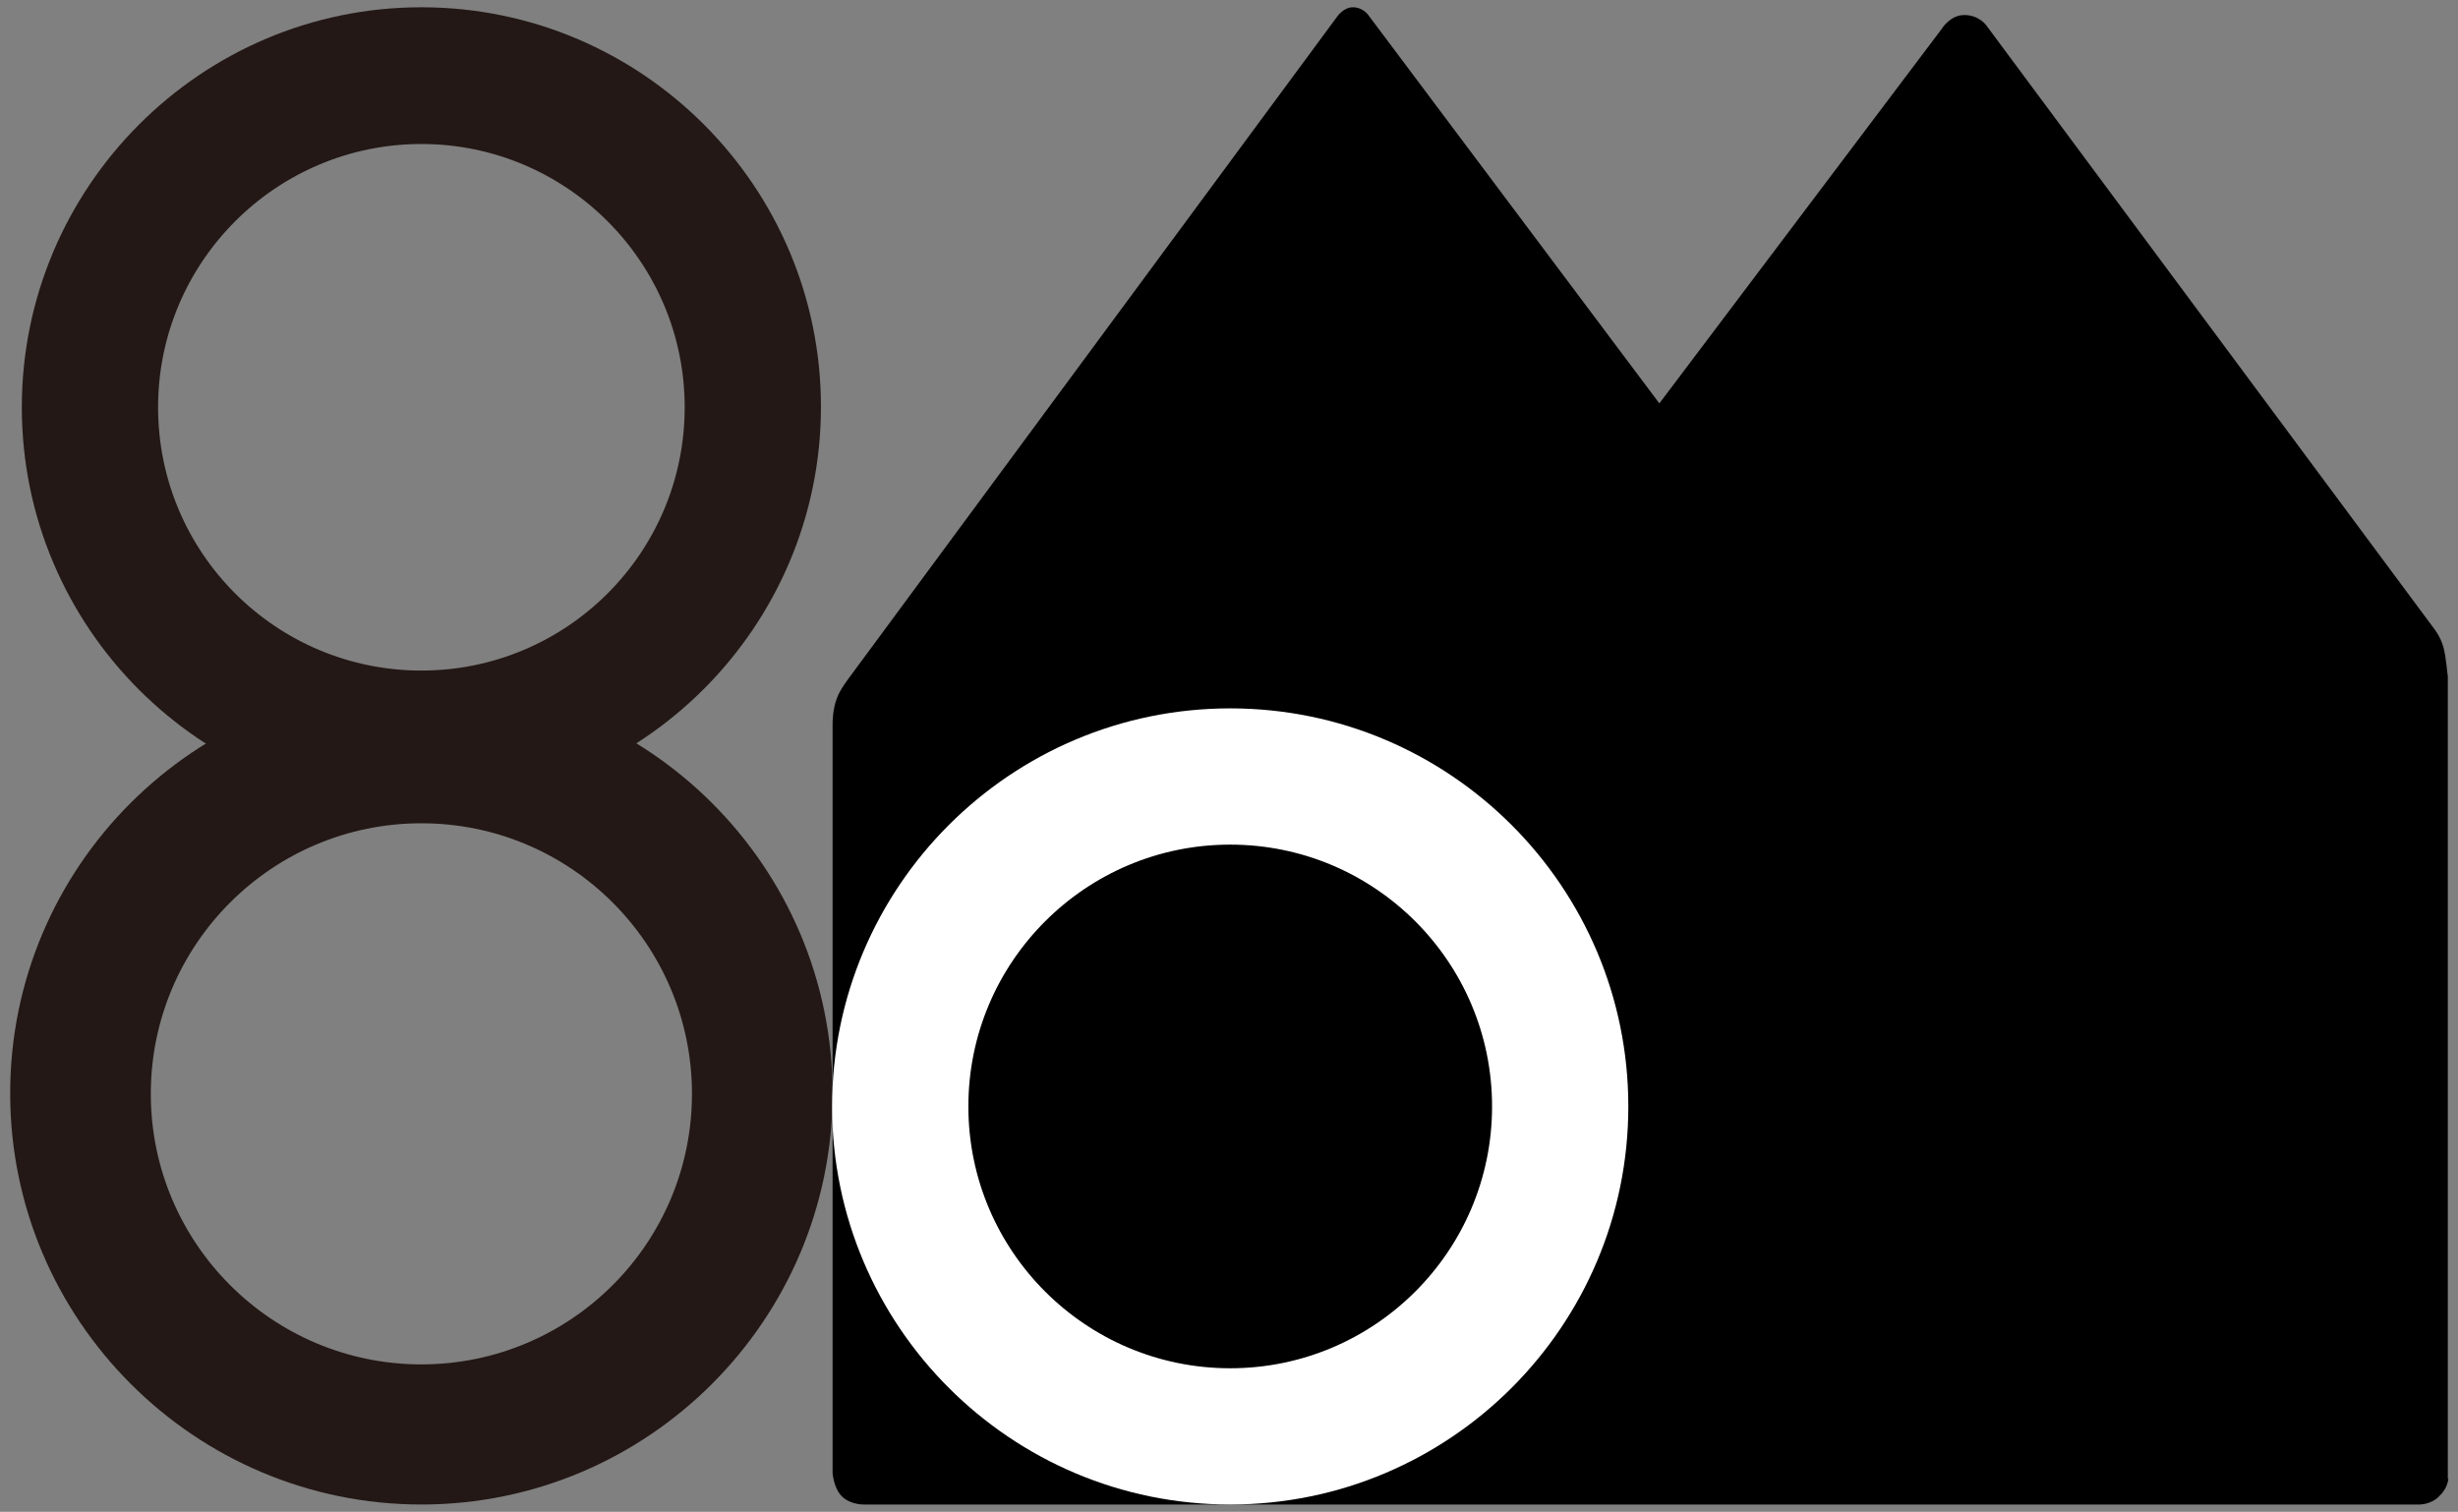 <?xml version="1.0" encoding="UTF-8"?>
<svg id="_レイヤー_2" xmlns="http://www.w3.org/2000/svg" version="1.1" viewBox="0 0 506.9 311.8">
  <rect x="0" y="0" width="506.9" height="311.8" fill="#808080" stroke="none"/>
  <!-- Generator: Adobe Illustrator 29.0.1, SVG Export Plug-In . SVG Version: 2.1.0 Build 192)  -->
  <defs>
    <style>
      .st0 {
        fill: #231815;
      }

      .st1 {
        fill: #fff;
      }
    </style>
  </defs>
  <path d="M504.8,305v-165.7c-.1,0-.3-3.5-.9-5.8-.6-2.3-2.2-4.2-2.2-4.2L409.6,5.2s-1.5-2.1-4.5-2.1-4.7,2.9-4.7,2.9l-58.2,77.2L282.1,3s-1.1-1.5-3.1-1.5-3.3,2-3.3,2l-100.6,136.3s-2,2.6-2.5,4.2c-.9,2.2-.9,5.1-.9,5.1v154.7s.2,3.1,1.9,4.8c1.8,1.8,4.6,1.7,4.6,1.7h320.8s2.5,0,4.1-1.8c1.8-1.7,1.8-3.6,1.8-3.6Z"/>
  <path class="st0" d="M86.9,310.3c-46.7,0-84.8-38-84.8-84.8s38-84.7,84.8-84.7,84.8,38,84.8,84.7-38,84.8-84.8,84.8ZM86.9,169.8c-30.8,0-55.8,25-55.8,55.8s25,55.8,55.8,55.8,55.8-25,55.8-55.8-25-55.8-55.8-55.8Z"/>
  <path class="st0" d="M86.9,166.4c-45.5,0-82.4-37-82.4-82.4S41.4,1.5,86.9,1.5s82.4,37,82.4,82.4-37,82.4-82.4,82.4ZM86.9,29.7c-29.9,0-54.3,24.3-54.3,54.3s24.3,54.3,54.3,54.3,54.3-24.3,54.3-54.3-24.4-54.3-54.3-54.3Z"/>
  <path class="st1" d="M253.7,310.3c-45.3,0-82.1-36.8-82.1-82.1s36.8-82.1,82.1-82.1,82.1,36.8,82.1,82.1-36.8,82.1-82.1,82.1ZM253.7,174.2c-29.8,0-54,24.2-54,54s24.2,54,54,54,54-24.2,54-54-24.2-54-54-54Z"/>
</svg>